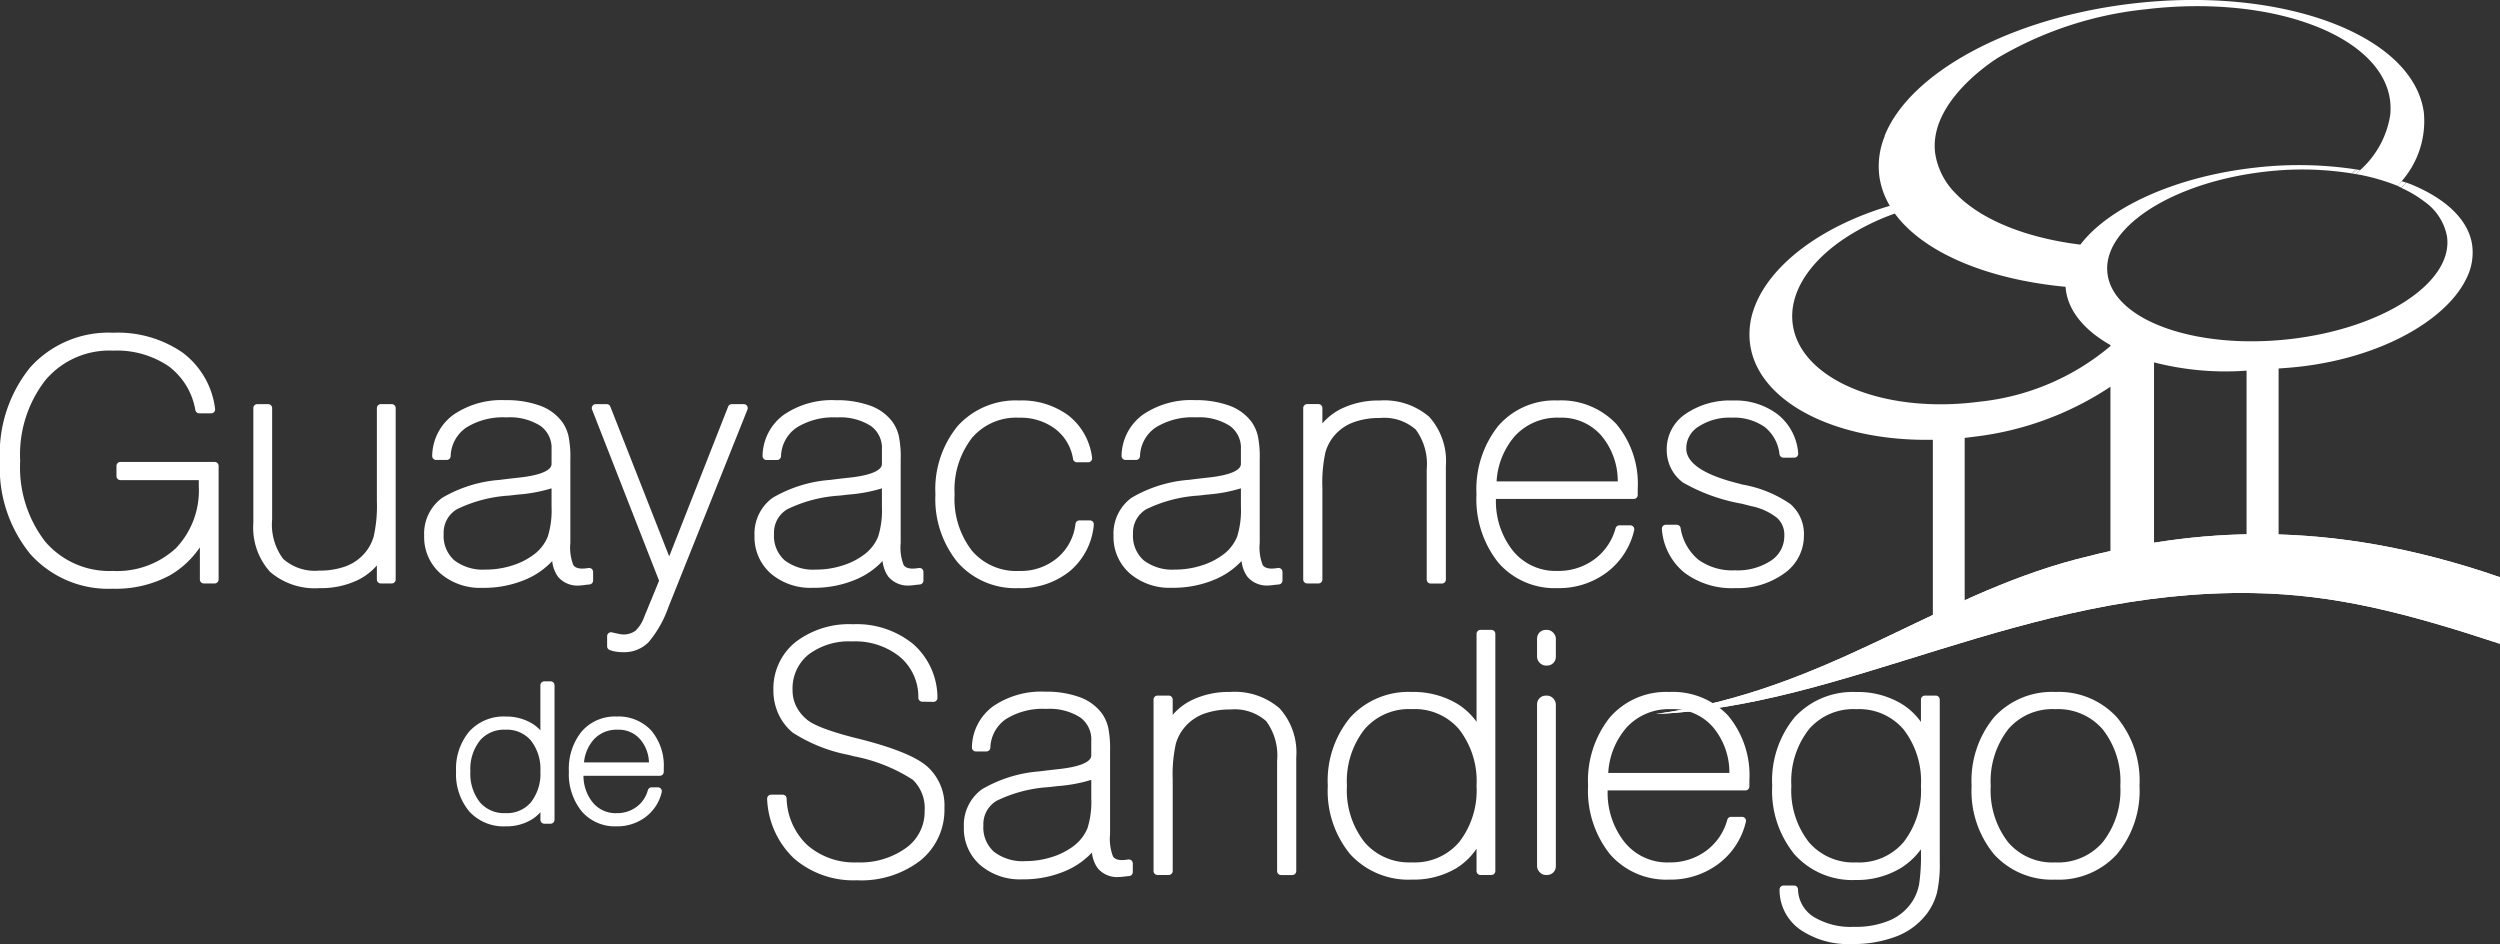 <?xml version="1.0" encoding="UTF-8"?> <svg xmlns="http://www.w3.org/2000/svg" xmlns:xlink="http://www.w3.org/1999/xlink" width="193" height="72.878" viewBox="0 0 193 72.878"><rect x="0" y="0" width="193" height="72.878" fill="#333333" stroke="none"/><defs><clipPath id="clip-path"><path id="Trazado_103" data-name="Trazado 103" d="M396.445-88.078v-5.139c-13.458-4.654-23.711-3.736-32.649-1.4-11.116,2.905-19.37,10.155-32.521,11.956,14.772-.572,28.426-9.639,46.132-9.334,6.263.108,11.7,1.5,19.038,3.917" transform="translate(-331.275 96.541)" fill="#fff" clip-rule="evenodd"></path></clipPath></defs><g id="Grupo_29" data-name="Grupo 29" transform="translate(-53.281 186.222)"><g id="Grupo_26" data-name="Grupo 26" transform="translate(53.281 -160.532)"><path id="Trazado_83" data-name="Trazado 83" d="M106.5-118.374h-.838a.307.307,0,0,0-.307.307v7.173a10.783,10.783,0,0,1-.244,2.732,3.427,3.427,0,0,1-.807,1.415,3.546,3.546,0,0,1-1.408.912,5.778,5.778,0,0,1-1.984.313,3.681,3.681,0,0,1-2.793-.905,4.434,4.434,0,0,1-.85-3.047v-8.593a.307.307,0,0,0-.307-.307h-.837a.307.307,0,0,0-.307.307v8.852a5.116,5.116,0,0,0,1.285,3.785,5.293,5.293,0,0,0,3.835,1.261,6.525,6.525,0,0,0,3.008-.654,4.65,4.65,0,0,0,1.408-1.1v1.088a.307.307,0,0,0,.307.307h.838a.307.307,0,0,0,.307-.307v-13.234A.306.306,0,0,0,106.5-118.374Z" transform="translate(-76.26 123.882)" fill="#fff"></path><path id="Trazado_84" data-name="Trazado 84" d="M136.875-104.77c.161-.02.292-.033.384-.041a.306.306,0,0,0,.279-.305v-.663a.306.306,0,0,0-.307-.307.448.448,0,0,0-.12.015,3.622,3.622,0,0,1-.393.035c-.539,0-.671-.22-.715-.293a3.735,3.735,0,0,1-.222-1.691v-6.451a8,8,0,0,0-.148-1.824,3.094,3.094,0,0,0-.507-1.1,3.708,3.708,0,0,0-1.742-1.239,7.568,7.568,0,0,0-2.62-.406,6.575,6.575,0,0,0-4.017,1.132,4,4,0,0,0-1.631,3.165.307.307,0,0,0,.085.226.307.307,0,0,0,.222.094h.811a.307.307,0,0,0,.306-.286,2.781,2.781,0,0,1,1.183-2.2,5.34,5.34,0,0,1,3.127-.8,4.4,4.4,0,0,1,2.629.66,2.086,2.086,0,0,1,.851,1.814v1.122c0,.5-.887.877-2.5,1.051-.616.069-1.11.124-1.47.175a10.277,10.277,0,0,0-4.473,1.387,3.418,3.418,0,0,0-1.391,2.925,3.735,3.735,0,0,0,1.26,2.919,4.7,4.7,0,0,0,3.23,1.106,8.277,8.277,0,0,0,3.474-.7,6.01,6.01,0,0,0,1.921-1.368,2.512,2.512,0,0,0,.447,1.211,1.959,1.959,0,0,0,1.638.679A3.667,3.667,0,0,0,136.875-104.77Zm-3.824-2.419a5.413,5.413,0,0,1-1.72.9,6.655,6.655,0,0,1-2.088.329,3.633,3.633,0,0,1-2.426-.721,2.521,2.521,0,0,1-.816-2.037,2.092,2.092,0,0,1,1.023-1.9,10.66,10.66,0,0,1,4.029-1.055c.163-.017.381-.043.664-.077a11.906,11.906,0,0,0,2.613-.482v1.422a6.831,6.831,0,0,1-.29,2.3A3.255,3.255,0,0,1,133.052-107.188Z" transform="translate(-91.75 124.242)" fill="#fff"></path><path id="Trazado_85" data-name="Trazado 85" d="M69.853-120.382H62.58a.307.307,0,0,0-.307.307v.79a.307.307,0,0,0,.307.307h6.048v.475a6.458,6.458,0,0,1-1.773,4.788,6.688,6.688,0,0,1-4.873,1.748,6.509,6.509,0,0,1-5.206-2.259,9.362,9.362,0,0,1-1.936-6.228,9.364,9.364,0,0,1,1.953-6.248,6.451,6.451,0,0,1,5.22-2.272,7.122,7.122,0,0,1,4.281,1.2,5.341,5.341,0,0,1,2.069,3.394.307.307,0,0,0,.3.247h.919a.308.308,0,0,0,.233-.107.309.309,0,0,0,.071-.246,6.389,6.389,0,0,0-2.512-4.339,8.813,8.813,0,0,0-5.361-1.531,8.122,8.122,0,0,0-6.4,2.675,10.583,10.583,0,0,0-2.337,7.219,10.525,10.525,0,0,0,2.346,7.194,8.08,8.08,0,0,0,6.359,2.675,8.806,8.806,0,0,0,4.4-1.026,7.1,7.1,0,0,0,2.33-2.168v2.48a.307.307,0,0,0,.307.307h.833a.307.307,0,0,0,.307-.307v-8.772A.307.307,0,0,0,69.853-120.382Z" transform="translate(-53.281 130.353)" fill="#fff"></path><path id="Trazado_86" data-name="Trazado 86" d="M247.565-113.067c-.616.069-1.11.124-1.47.175a10.275,10.275,0,0,0-4.473,1.387,3.418,3.418,0,0,0-1.391,2.925,3.735,3.735,0,0,0,1.26,2.919,4.7,4.7,0,0,0,3.229,1.106,8.277,8.277,0,0,0,3.474-.7,6.011,6.011,0,0,0,1.921-1.368,2.516,2.516,0,0,0,.447,1.21,1.959,1.959,0,0,0,1.638.679,3.643,3.643,0,0,0,.408-.037c.162-.02.293-.033.385-.041a.307.307,0,0,0,.28-.305v-.663a.307.307,0,0,0-.307-.307.469.469,0,0,0-.12.015,3.62,3.62,0,0,1-.393.035c-.539,0-.67-.22-.714-.293a3.723,3.723,0,0,1-.223-1.691v-6.451a8,8,0,0,0-.148-1.823,3.079,3.079,0,0,0-.507-1.1,3.706,3.706,0,0,0-1.742-1.24,7.575,7.575,0,0,0-2.62-.406,6.575,6.575,0,0,0-4.017,1.132,4,4,0,0,0-1.631,3.165.305.305,0,0,0,.085.225.306.306,0,0,0,.221.094h.811a.307.307,0,0,0,.306-.286,2.778,2.778,0,0,1,1.182-2.2,5.343,5.343,0,0,1,3.128-.8,4.41,4.41,0,0,1,2.629.659,2.088,2.088,0,0,1,.851,1.814v1.122C250.065-113.614,249.177-113.241,247.565-113.067Zm1.221,5.878a5.416,5.416,0,0,1-1.72.9,6.659,6.659,0,0,1-2.089.329,3.631,3.631,0,0,1-2.425-.721,2.519,2.519,0,0,1-.817-2.037,2.092,2.092,0,0,1,1.023-1.9,10.657,10.657,0,0,1,4.03-1.055c.163-.017.381-.043.664-.077a11.906,11.906,0,0,0,2.613-.482v1.422a6.829,6.829,0,0,1-.29,2.3A3.252,3.252,0,0,1,248.786-107.188Z" transform="translate(-154.266 124.242)" fill="#fff"></path><path id="Trazado_87" data-name="Trazado 87" d="M164.368-118.374h-.923a.306.306,0,0,0-.286.195l-4.55,11.56-4.542-11.56a.307.307,0,0,0-.286-.195h-.842a.306.306,0,0,0-.253.134.306.306,0,0,0-.032.285l5.174,13.217-1.152,2.8a2.682,2.682,0,0,1-.665,1.053,1.545,1.545,0,0,1-1.293.246c-.16-.028-.332-.065-.517-.114a.308.308,0,0,0-.265.054.307.307,0,0,0-.119.243v.778a.307.307,0,0,0,.2.287,2.49,2.49,0,0,0,.476.126,3.79,3.79,0,0,0,.607.042,2.633,2.633,0,0,0,1.92-.775,8.636,8.636,0,0,0,1.53-2.706h0l6.1-15.249a.307.307,0,0,0-.031-.286A.307.307,0,0,0,164.368-118.374Z" transform="translate(-106.947 123.882)" fill="#fff"></path><path id="Trazado_88" data-name="Trazado 88" d="M334.026-105.7a6.075,6.075,0,0,0,3.931,1.2,6.108,6.108,0,0,0,3.769-1.129,3.539,3.539,0,0,0,1.532-2.927A3.044,3.044,0,0,0,342.2-111a9.309,9.309,0,0,0-3.683-1.493l-.287-.08c-2.69-.664-4.054-1.576-4.054-2.711a1.969,1.969,0,0,1,.933-1.675,4.352,4.352,0,0,1,2.56-.7,4.141,4.141,0,0,1,2.569.727,3.1,3.1,0,0,1,1.135,2.1.307.307,0,0,0,.3.262h.838a.3.3,0,0,0,.228-.1.306.306,0,0,0,.078-.236,4.236,4.236,0,0,0-1.564-2.993,5.407,5.407,0,0,0-3.465-1.083,6.066,6.066,0,0,0-3.662,1.032,3.283,3.283,0,0,0-1.459,2.759,3.186,3.186,0,0,0,.331,1.443,3.1,3.1,0,0,0,.927,1.1,14.1,14.1,0,0,0,4.536,1.633l.737.187a4.694,4.694,0,0,1,1.985.906,1.732,1.732,0,0,1,.562,1.351,2.264,2.264,0,0,1-1,1.932,4.706,4.706,0,0,1-2.818.766,4.462,4.462,0,0,1-2.824-.827,3.975,3.975,0,0,1-1.366-2.445.306.306,0,0,0-.3-.246H332.6a.306.306,0,0,0-.228.1.3.3,0,0,0-.077.237A4.752,4.752,0,0,0,334.026-105.7Z" transform="translate(-203.996 124.212)" fill="#fff"></path><path id="Trazado_89" data-name="Trazado 89" d="M313.332-108.965a.306.306,0,0,0-.056-.263.307.307,0,0,0-.242-.118h-.842a.306.306,0,0,0-.294.221,4.415,4.415,0,0,1-1.653,2.414,4.676,4.676,0,0,1-2.835.884,4.243,4.243,0,0,1-3.423-1.537,6.133,6.133,0,0,1-1.326-4.021H313.3a.307.307,0,0,0,.307-.307v-.481a7.2,7.2,0,0,0-1.643-4.987,5.858,5.858,0,0,0-4.55-1.826,5.753,5.753,0,0,0-4.578,1.968,7.854,7.854,0,0,0-1.677,5.275,7.853,7.853,0,0,0,1.677,5.266,5.749,5.749,0,0,0,4.583,1.977,6.143,6.143,0,0,0,3.8-1.213A5.67,5.67,0,0,0,313.332-108.965Zm-10.621-3.772a5.842,5.842,0,0,1,1.441-3.534,4.438,4.438,0,0,1,3.415-1.386,4.077,4.077,0,0,1,3.251,1.409,5.457,5.457,0,0,1,1.247,3.511Z" transform="translate(-187.174 124.212)" fill="#fff"></path><path id="Trazado_90" data-name="Trazado 90" d="M220.71-105.816a5.281,5.281,0,0,0,1.842-3.57.306.306,0,0,0-.075-.24.305.305,0,0,0-.229-.1h-.811a.306.306,0,0,0-.3.266,4.016,4.016,0,0,1-1.41,2.635,4.381,4.381,0,0,1-2.933,1,4.5,4.5,0,0,1-3.644-1.554,6.531,6.531,0,0,1-1.345-4.357,6.545,6.545,0,0,1,1.345-4.365,4.49,4.49,0,0,1,3.639-1.554,4.437,4.437,0,0,1,2.786.867,3.611,3.611,0,0,1,1.375,2.323.307.307,0,0,0,.3.252h.865a.307.307,0,0,0,.232-.107.307.307,0,0,0,.071-.246,4.882,4.882,0,0,0-1.817-3.257,6.063,6.063,0,0,0-3.813-1.161,6.041,6.041,0,0,0-4.737,1.96,7.7,7.7,0,0,0-1.726,5.283,7.718,7.718,0,0,0,1.725,5.264,5.923,5.923,0,0,0,4.662,1.979A6.05,6.05,0,0,0,220.71-105.816Z" transform="translate(-138.11 124.212)" fill="#fff"></path><path id="Trazado_91" data-name="Trazado 91" d="M184.445-104.554a8.275,8.275,0,0,0,3.473-.7,6.02,6.02,0,0,0,1.922-1.368,2.513,2.513,0,0,0,.447,1.211,1.957,1.957,0,0,0,1.637.679,3.64,3.64,0,0,0,.408-.037c.162-.02.293-.033.385-.041a.307.307,0,0,0,.279-.305v-.663a.306.306,0,0,0-.307-.307.453.453,0,0,0-.12.015,3.617,3.617,0,0,1-.394.035c-.539,0-.67-.22-.714-.293a3.724,3.724,0,0,1-.222-1.69v-6.451a7.994,7.994,0,0,0-.148-1.823,3.077,3.077,0,0,0-.507-1.1,3.708,3.708,0,0,0-1.742-1.239,7.564,7.564,0,0,0-2.619-.406,6.575,6.575,0,0,0-4.017,1.133,4,4,0,0,0-1.63,3.165.308.308,0,0,0,.085.225.307.307,0,0,0,.222.094h.811a.307.307,0,0,0,.306-.286,2.782,2.782,0,0,1,1.182-2.2,5.343,5.343,0,0,1,3.128-.8,4.4,4.4,0,0,1,2.628.66,2.085,2.085,0,0,1,.852,1.814v1.122c0,.5-.888.877-2.5,1.051-.617.069-1.111.124-1.471.175a10.275,10.275,0,0,0-4.473,1.387,3.419,3.419,0,0,0-1.391,2.925,3.738,3.738,0,0,0,1.26,2.919A4.7,4.7,0,0,0,184.445-104.554Zm-1.962-6.062a10.657,10.657,0,0,1,4.03-1.055c.163-.017.381-.043.663-.077a11.906,11.906,0,0,0,2.614-.482v1.422a6.821,6.821,0,0,1-.29,2.3,3.259,3.259,0,0,1-.99,1.32,5.425,5.425,0,0,1-1.721.9,6.658,6.658,0,0,1-2.088.329,3.634,3.634,0,0,1-2.425-.721,2.521,2.521,0,0,1-.816-2.037A2.092,2.092,0,0,1,182.483-110.616Z" transform="translate(-121.706 124.242)" fill="#fff"></path><path id="Trazado_92" data-name="Trazado 92" d="M276.006-117.319a5.765,5.765,0,0,1,1.984-.314,3.672,3.672,0,0,1,2.774.9,4.474,4.474,0,0,1,.842,3.056v8.517a.307.307,0,0,0,.307.307h.864a.307.307,0,0,0,.307-.307v-8.781a5.085,5.085,0,0,0-1.285-3.781,5.293,5.293,0,0,0-3.835-1.26,6.52,6.52,0,0,0-3,.659,4.653,4.653,0,0,0-1.413,1.105V-118.4a.307.307,0,0,0-.307-.307h-.865a.307.307,0,0,0-.307.307v13.234a.307.307,0,0,0,.307.307h.865a.307.307,0,0,0,.307-.307v-7.085A10.949,10.949,0,0,1,273.79-115a3.452,3.452,0,0,1,.807-1.411A3.549,3.549,0,0,1,276.006-117.319Z" transform="translate(-171.463 124.212)" fill="#fff"></path><path id="Trazado_93" data-name="Trazado 93" d="M137.142-71.835h-.475a.307.307,0,0,0-.307.307v3.475a3.082,3.082,0,0,0-.674-.547,3.882,3.882,0,0,0-2.024-.517,3.577,3.577,0,0,0-2.792,1.154,4.474,4.474,0,0,0-1.019,3.084,4.482,4.482,0,0,0,1.014,3.083,3.572,3.572,0,0,0,2.8,1.156,3.773,3.773,0,0,0,2.02-.521,3.011,3.011,0,0,0,.677-.574v.586a.307.307,0,0,0,.307.307h.475a.306.306,0,0,0,.307-.307V-71.528A.306.306,0,0,0,137.142-71.835ZM133.663-68.1a2.428,2.428,0,0,1,1.964.835,3.572,3.572,0,0,1,.733,2.387,3.568,3.568,0,0,1-.733,2.384,2.428,2.428,0,0,1-1.964.834,2.443,2.443,0,0,1-1.97-.835,3.555,3.555,0,0,1-.738-2.383,3.561,3.561,0,0,1,.738-2.387A2.443,2.443,0,0,1,133.663-68.1Z" transform="translate(-94.642 98.743)" fill="#fff"></path><path id="Trazado_94" data-name="Trazado 94" d="M152.476-65.925a3.389,3.389,0,0,0-2.7,1.162,4.577,4.577,0,0,0-.983,3.076,4.581,4.581,0,0,0,.983,3.072,3.387,3.387,0,0,0,2.7,1.167,3.61,3.61,0,0,0,2.232-.715,3.345,3.345,0,0,0,1.252-1.917.306.306,0,0,0-.056-.263.306.306,0,0,0-.241-.118h-.478a.306.306,0,0,0-.294.221,2.373,2.373,0,0,1-.887,1.3,2.52,2.52,0,0,1-1.528.475,2.277,2.277,0,0,1-1.839-.824,3.282,3.282,0,0,1-.717-2.061h5.892a.306.306,0,0,0,.307-.307v-.272a4.212,4.212,0,0,0-.965-2.916A3.45,3.45,0,0,0,152.476-65.925Zm-2.515,3.541a3.1,3.1,0,0,1,.766-1.779,2.384,2.384,0,0,1,1.838-.744,2.185,2.185,0,0,1,1.742.753,2.861,2.861,0,0,1,.668,1.771Z" transform="translate(-104.876 95.551)" fill="#fff"></path><path id="Trazado_95" data-name="Trazado 95" d="M326.157-70.048a5.755,5.755,0,0,0-4.579,1.968,7.854,7.854,0,0,0-1.677,5.275,7.855,7.855,0,0,0,1.677,5.266,5.751,5.751,0,0,0,4.584,1.977,6.144,6.144,0,0,0,3.8-1.213,5.673,5.673,0,0,0,2.122-3.252.305.305,0,0,0-.056-.263.307.307,0,0,0-.242-.118h-.842a.306.306,0,0,0-.294.221,4.417,4.417,0,0,1-1.653,2.414,4.674,4.674,0,0,1-2.835.884,4.242,4.242,0,0,1-3.423-1.537,6.133,6.133,0,0,1-1.327-4.021h10.635a.307.307,0,0,0,.307-.307v-.481a7.194,7.194,0,0,0-1.643-4.987A5.855,5.855,0,0,0,326.157-70.048Zm-4.7,6.248a5.839,5.839,0,0,1,1.441-3.533,4.438,4.438,0,0,1,3.415-1.387,4.078,4.078,0,0,1,3.25,1.408,5.46,5.46,0,0,1,1.247,3.512Z" transform="translate(-197.301 97.778)" fill="#fff"></path><path id="Trazado_96" data-name="Trazado 96" d="M227.84-57.149a.475.475,0,0,0-.12.015,3.61,3.61,0,0,1-.393.035c-.539,0-.67-.22-.714-.293a3.712,3.712,0,0,1-.223-1.69v-6.451a8.017,8.017,0,0,0-.148-1.823,3.084,3.084,0,0,0-.507-1.1,3.712,3.712,0,0,0-1.742-1.239,7.556,7.556,0,0,0-2.62-.406,6.576,6.576,0,0,0-4.017,1.132,4,4,0,0,0-1.63,3.165.305.305,0,0,0,.085.225.306.306,0,0,0,.221.094h.811a.307.307,0,0,0,.306-.286,2.782,2.782,0,0,1,1.182-2.2,5.344,5.344,0,0,1,3.128-.8,4.4,4.4,0,0,1,2.629.66,2.086,2.086,0,0,1,.851,1.813v1.122c0,.5-.888.877-2.5,1.051-.617.069-1.111.124-1.471.175a10.281,10.281,0,0,0-4.473,1.387,3.418,3.418,0,0,0-1.391,2.925,3.738,3.738,0,0,0,1.26,2.92,4.7,4.7,0,0,0,3.23,1.105,8.278,8.278,0,0,0,3.474-.7,6.029,6.029,0,0,0,1.922-1.368,2.51,2.51,0,0,0,.446,1.21,1.957,1.957,0,0,0,1.638.68,3.6,3.6,0,0,0,.407-.036c.162-.02.293-.033.384-.041a.307.307,0,0,0,.28-.305v-.663A.307.307,0,0,0,227.84-57.149Zm-4.18-1.1a5.42,5.42,0,0,1-1.72.9,6.673,6.673,0,0,1-2.088.329,3.636,3.636,0,0,1-2.426-.721,2.521,2.521,0,0,1-.816-2.037,2.091,2.091,0,0,1,1.024-1.9,10.641,10.641,0,0,1,4.029-1.055c.163-.017.38-.043.663-.077a11.917,11.917,0,0,0,2.614-.482v1.422a6.82,6.82,0,0,1-.29,2.3A3.256,3.256,0,0,1,223.659-58.251Z" transform="translate(-140.693 97.808)" fill="#fff"></path><rect id="Rectángulo_1344" data-name="Rectángulo 1344" width="1.451" height="13.848" rx="0.667" transform="translate(118.66 28.011)" fill="#fff"></rect><path id="Trazado_97" data-name="Trazado 97" d="M252.837-70.048a6.517,6.517,0,0,0-3,.659,4.648,4.648,0,0,0-1.413,1.105v-1.177a.307.307,0,0,0-.307-.307h-.865a.307.307,0,0,0-.307.307v13.234a.307.307,0,0,0,.307.307h.865a.307.307,0,0,0,.307-.307v-7.084a10.957,10.957,0,0,1,.244-2.748,3.45,3.45,0,0,1,.807-1.411,3.553,3.553,0,0,1,1.409-.911,5.759,5.759,0,0,1,1.984-.314,3.672,3.672,0,0,1,2.774.9,4.476,4.476,0,0,1,.842,3.056v8.517a.306.306,0,0,0,.307.307h.864a.306.306,0,0,0,.307-.307v-8.78a5.085,5.085,0,0,0-1.285-3.78A5.289,5.289,0,0,0,252.837-70.048Z" transform="translate(-157.891 97.778)" fill="#fff"></path><path id="Trazado_98" data-name="Trazado 98" d="M288.832-80.474h-.837a.307.307,0,0,0-.307.307v6.791a5.115,5.115,0,0,0-1.544-1.423,6.608,6.608,0,0,0-3.451-.881,6.082,6.082,0,0,0-4.749,1.959,7.662,7.662,0,0,0-1.74,5.283,7.683,7.683,0,0,0,1.73,5.283,6.08,6.08,0,0,0,4.759,1.96,6.441,6.441,0,0,0,3.441-.884,5.177,5.177,0,0,0,1.553-1.5v1.721a.307.307,0,0,0,.307.307h.837a.307.307,0,0,0,.307-.307V-80.167A.307.307,0,0,0,288.832-80.474ZM279.04-72.8a4.529,4.529,0,0,1,3.653-1.556,4.508,4.508,0,0,1,3.645,1.555,6.53,6.53,0,0,1,1.35,4.365,6.513,6.513,0,0,1-1.35,4.356,4.507,4.507,0,0,1-3.645,1.555,4.531,4.531,0,0,1-3.653-1.556,6.49,6.49,0,0,1-1.358-4.356A6.5,6.5,0,0,1,279.04-72.8Z" transform="translate(-173.698 103.41)" fill="#fff"></path><path id="Trazado_99" data-name="Trazado 99" d="M363.436-69.768H362.6a.307.307,0,0,0-.307.307v1.729a5.061,5.061,0,0,0-1.518-1.412,6.529,6.529,0,0,0-3.475-.9,6.091,6.091,0,0,0-4.759,1.951,7.68,7.68,0,0,0-1.731,5.292,7.749,7.749,0,0,0,1.725,5.294,5.988,5.988,0,0,0,4.711,1.974,6.556,6.556,0,0,0,3.424-.881,5.5,5.5,0,0,0,1.624-1.492v.2a15.247,15.247,0,0,1-.138,2.478,3.829,3.829,0,0,1-.44,1.208,3.93,3.93,0,0,1-1.745,1.566,6.683,6.683,0,0,1-2.833.537,5.53,5.53,0,0,1-3.163-.791,2.581,2.581,0,0,1-1.173-2.106.307.307,0,0,0-.306-.29h-.811a.308.308,0,0,0-.219.091.308.308,0,0,0-.088.22,3.743,3.743,0,0,0,1.573,3.076,6.532,6.532,0,0,0,3.985,1.127,9.274,9.274,0,0,0,3.493-.6,5.338,5.338,0,0,0,2.376-1.817,4.705,4.705,0,0,0,.728-1.552,10.034,10.034,0,0,0,.212-2.371V-69.461A.307.307,0,0,0,363.436-69.768Zm-9.792,2.6A4.528,4.528,0,0,1,357.3-68.72a4.507,4.507,0,0,1,3.644,1.555,6.526,6.526,0,0,1,1.349,4.364,6.512,6.512,0,0,1-1.349,4.356A4.507,4.507,0,0,1,357.3-56.89a4.53,4.53,0,0,1-3.653-1.556,6.488,6.488,0,0,1-1.358-4.356A6.5,6.5,0,0,1,353.644-67.165Z" transform="translate(-213.996 97.778)" fill="#fff"></path><path id="Trazado_100" data-name="Trazado 100" d="M194.424-70.443c-.869-.753-2.576-1.445-5.229-2.121-.074-.016-.2-.046-.359-.087-2.451-.624-3.371-1.118-3.717-1.427a3.152,3.152,0,0,1-.815-1.035,2.737,2.737,0,0,1-.267-1.2,3.367,3.367,0,0,1,1.209-2.747,5.166,5.166,0,0,1,3.393-1.03,5.49,5.49,0,0,1,3.695,1.2,4.036,4.036,0,0,1,1.411,3.153.307.307,0,0,0,.3.3l.865.013a.307.307,0,0,0,.224-.092.307.307,0,0,0,.087-.226,5.528,5.528,0,0,0-1.881-4.152,6.894,6.894,0,0,0-4.641-1.523,6.8,6.8,0,0,0-4.442,1.383,4.61,4.61,0,0,0-1.7,3.721,4.321,4.321,0,0,0,.378,1.8,4.088,4.088,0,0,0,1.1,1.454,12.2,12.2,0,0,0,4.35,1.735l.174.046c.075.019.137.035.2.053a12.84,12.84,0,0,1,4.564,1.817,3.052,3.052,0,0,1,.909,2.4,3.427,3.427,0,0,1-1.417,2.847,6.048,6.048,0,0,1-3.793,1.13,5.52,5.52,0,0,1-3.838-1.327,5.142,5.142,0,0,1-1.607-3.614.306.306,0,0,0-.306-.287h-.892a.306.306,0,0,0-.225.1.309.309,0,0,0-.08.232,6.676,6.676,0,0,0,2.091,4.607A7,7,0,0,0,189-61.651a7.482,7.482,0,0,0,4.891-1.515,5.022,5.022,0,0,0,1.869-4.07A4.037,4.037,0,0,0,194.424-70.443Z" transform="translate(-122.85 103.918)" fill="#fff"></path><rect id="Rectángulo_1345" data-name="Rectángulo 1345" width="1.451" height="2.756" rx="0.667" transform="translate(118.66 22.936)" fill="#fff"></rect><path id="Trazado_101" data-name="Trazado 101" d="M395.511-68.088a6.086,6.086,0,0,0-4.754-1.96,6.047,6.047,0,0,0-4.742,1.961,7.7,7.7,0,0,0-1.725,5.282,7.705,7.705,0,0,0,1.725,5.283,6.047,6.047,0,0,0,4.742,1.96,6.076,6.076,0,0,0,4.755-1.964,7.671,7.671,0,0,0,1.74-5.279A7.66,7.66,0,0,0,395.511-68.088Zm-8.4.922a4.489,4.489,0,0,1,3.639-1.554,4.548,4.548,0,0,1,3.659,1.556,6.483,6.483,0,0,1,1.362,4.363,6.469,6.469,0,0,1-1.362,4.355,4.549,4.549,0,0,1-3.659,1.556,4.488,4.488,0,0,1-3.639-1.555,6.528,6.528,0,0,1-1.345-4.356A6.545,6.545,0,0,1,387.114-67.166Z" transform="translate(-232.082 97.778)" fill="#fff"></path></g><g id="Grupo_28" data-name="Grupo 28" transform="translate(181.111 -144.984)"><path id="Trazado_102" data-name="Trazado 102" d="M396.445-88.078v-5.139c-13.458-4.654-23.711-3.736-32.649-1.4-11.116,2.905-19.37,10.155-32.521,11.956,14.772-.572,28.426-9.639,46.132-9.334,6.263.108,11.7,1.5,19.038,3.917" transform="translate(-331.275 96.541)" fill="#fff" fill-rule="evenodd"></path><g id="Grupo_27" data-name="Grupo 27" transform="translate(0 0)" clip-path="url(#clip-path)"><rect id="Rectángulo_1346" data-name="Rectángulo 1346" width="65.169" height="15.21" transform="translate(0 -1.33)" fill="#fff"></rect></g></g><path id="Trazado_104" data-name="Trazado 104" d="M457.973-155.313l-.04-.014.039.015Z" transform="translate(-218.58 -16.689)" fill="#fff"></path><path id="Trazado_105" data-name="Trazado 105" d="M371.4-150.369h0Z" transform="translate(-171.836 -19.367)" fill="#fff"></path><path id="Trazado_106" data-name="Trazado 106" d="M371.4-150.369h0Z" transform="translate(-171.836 -19.367)" fill="none"></path><path id="Trazado_107" data-name="Trazado 107" d="M375.3-144.4c-.016-.1-.025-.21-.032-.315-6.066-.572-10.98-2.649-13.181-5.654a17.694,17.694,0,0,0-3.981,1.987c-2.661,1.811-4.2,4.161-3.908,6.509.535,4.3,7.02,7.011,14.433,6.027a18.667,18.667,0,0,0,10.094-4.288v-.074h.025C376.8-141.3,375.541-142.767,375.3-144.4Z" transform="translate(-162.529 -19.367)" fill="none"></path><path id="Trazado_108" data-name="Trazado 108" d="M426.254-157.408l-.277-.05a24.386,24.386,0,0,0-6.742-.142,26.059,26.059,0,0,0-2.86.486c-5.74,1.311-9.745,4.386-9.3,7.457.518,3.561,6.826,5.8,14.042,4.985s12.675-4.379,12.157-7.941a4.251,4.251,0,0,0-1.757-2.689h0a8.888,8.888,0,0,0-1.774-1.048l.009-.009q-.134-.07-.281-.135A15.852,15.852,0,0,0,426.254-157.408Z" transform="translate(-191.092 -15.371)" fill="none"></path><path id="Trazado_109" data-name="Trazado 109" d="M410.925-172.534a7.185,7.185,0,0,0,2.316-4.254,5.028,5.028,0,0,0-.018-1.16c-.693-5-9.148-8.148-18.815-7A28.128,28.128,0,0,0,383-181.225c.072-.045-5.459,3.268-4.881,7.432a5.549,5.549,0,0,0,1.557,3.047c.119.126.246.248.377.369,1.978,1.827,5.291,3.111,9.27,3.6,2.178-2.859,7.271-5.242,13.444-5.938a29.355,29.355,0,0,1,7.844.132h0C410.709-172.569,410.815-172.553,410.925-172.534Z" transform="translate(-175.442 -0.56)" fill="none"></path><path id="Trazado_110" data-name="Trazado 110" d="M457.29-155.579l-.013.014.3.1C457.483-155.5,457.388-155.542,457.29-155.579Z" transform="translate(-218.226 -16.553)" fill="#fff"></path><path id="Trazado_111" data-name="Trazado 111" d="M448.814-157.729c-.109-.019-.215-.035-.315-.048h0l.1.014c-.125.1-.357.282-.379.3h0l.277.05C448.605-157.518,448.708-157.623,448.814-157.729Z" transform="translate(-213.331 -15.365)" fill="#fff"></path><path id="Trazado_112" data-name="Trazado 112" d="M456.106-155.3c.131-.125.352-.35.387-.388l-.364-.119q-.146.187-.3.372Q455.971-155.371,456.106-155.3Z" transform="translate(-217.442 -16.429)" fill="#fff"></path><path id="Trazado_113" data-name="Trazado 113" d="M448.475-157.76l-.1-.014-.383.3.1.017h0C448.118-157.478,448.35-157.658,448.475-157.76Z" transform="translate(-213.212 -15.367)" fill="#fff"></path><path id="Trazado_114" data-name="Trazado 114" d="M402.774-167.307c-.286-1.97-2.066-3.6-4.74-4.693l-.039-.015-.3-.1c-.034.037-.256.263-.387.388l-.009.009a8.889,8.889,0,0,1,1.774,1.048h0a4.251,4.251,0,0,1,1.757,2.689c.518,3.562-4.943,7.127-12.157,7.941s-13.524-1.424-14.042-4.985c-.45-3.071,3.555-6.147,9.3-7.457a26.059,26.059,0,0,1,2.86-.486,24.386,24.386,0,0,1,6.742.142l-.1-.017.383-.3a29.355,29.355,0,0,0-7.844-.132c-6.173.7-11.266,3.079-13.444,5.938-3.979-.49-7.292-1.774-9.27-3.6-.131-.121-.258-.244-.377-.369a5.548,5.548,0,0,1-1.557-3.047c-.578-4.165,4.953-7.477,4.881-7.432a28.128,28.128,0,0,1,11.411-3.725c9.667-1.146,18.122,2,18.815,7a5.024,5.024,0,0,1,.018,1.16,7.185,7.185,0,0,1-2.316,4.254c-.106.105-.208.211-.32.315a15.853,15.853,0,0,1,3.222.914q.158-.185.3-.372a7.028,7.028,0,0,0,1.706-5.32c-.834-5.985-10.955-9.753-22.527-8.385-9.555,1.13-17.215,5.411-19.11,10.237l.034-.039a6.114,6.114,0,0,0-.425,3.16,6.064,6.064,0,0,0,.806,2.253h0c-5.29,1.563-9.275,4.57-10.469,7.883a5.842,5.842,0,0,0-.328,2.729c.554,4.478,6.49,7.529,13.859,7.452l.258,0v15.434h2.457v-15.582c.231-.026.467-.056.7-.086a24.036,24.036,0,0,0,10.47-3.808c.027-.025.056-.046.083-.071v13.735h3.365v-15.6a22.07,22.07,0,0,0,7.144.638v12.862h2.473v-13.029l.4-.027c6.976-.468,12.537-3.571,14.129-6.983h0A4.41,4.41,0,0,0,402.774-167.307Zm-44.57-2.428Zm16.639,10.161v.074a18.667,18.667,0,0,1-10.094,4.288c-7.413.984-13.9-1.724-14.433-6.027-.292-2.348,1.246-4.7,3.908-6.509a17.694,17.694,0,0,1,3.981-1.987c2.2,3.005,7.115,5.082,13.181,5.654.007.1.016.21.032.315.238,1.634,1.5,3.1,3.451,4.193Z" transform="translate(-158.642)" fill="#fff"></path></g></svg> 